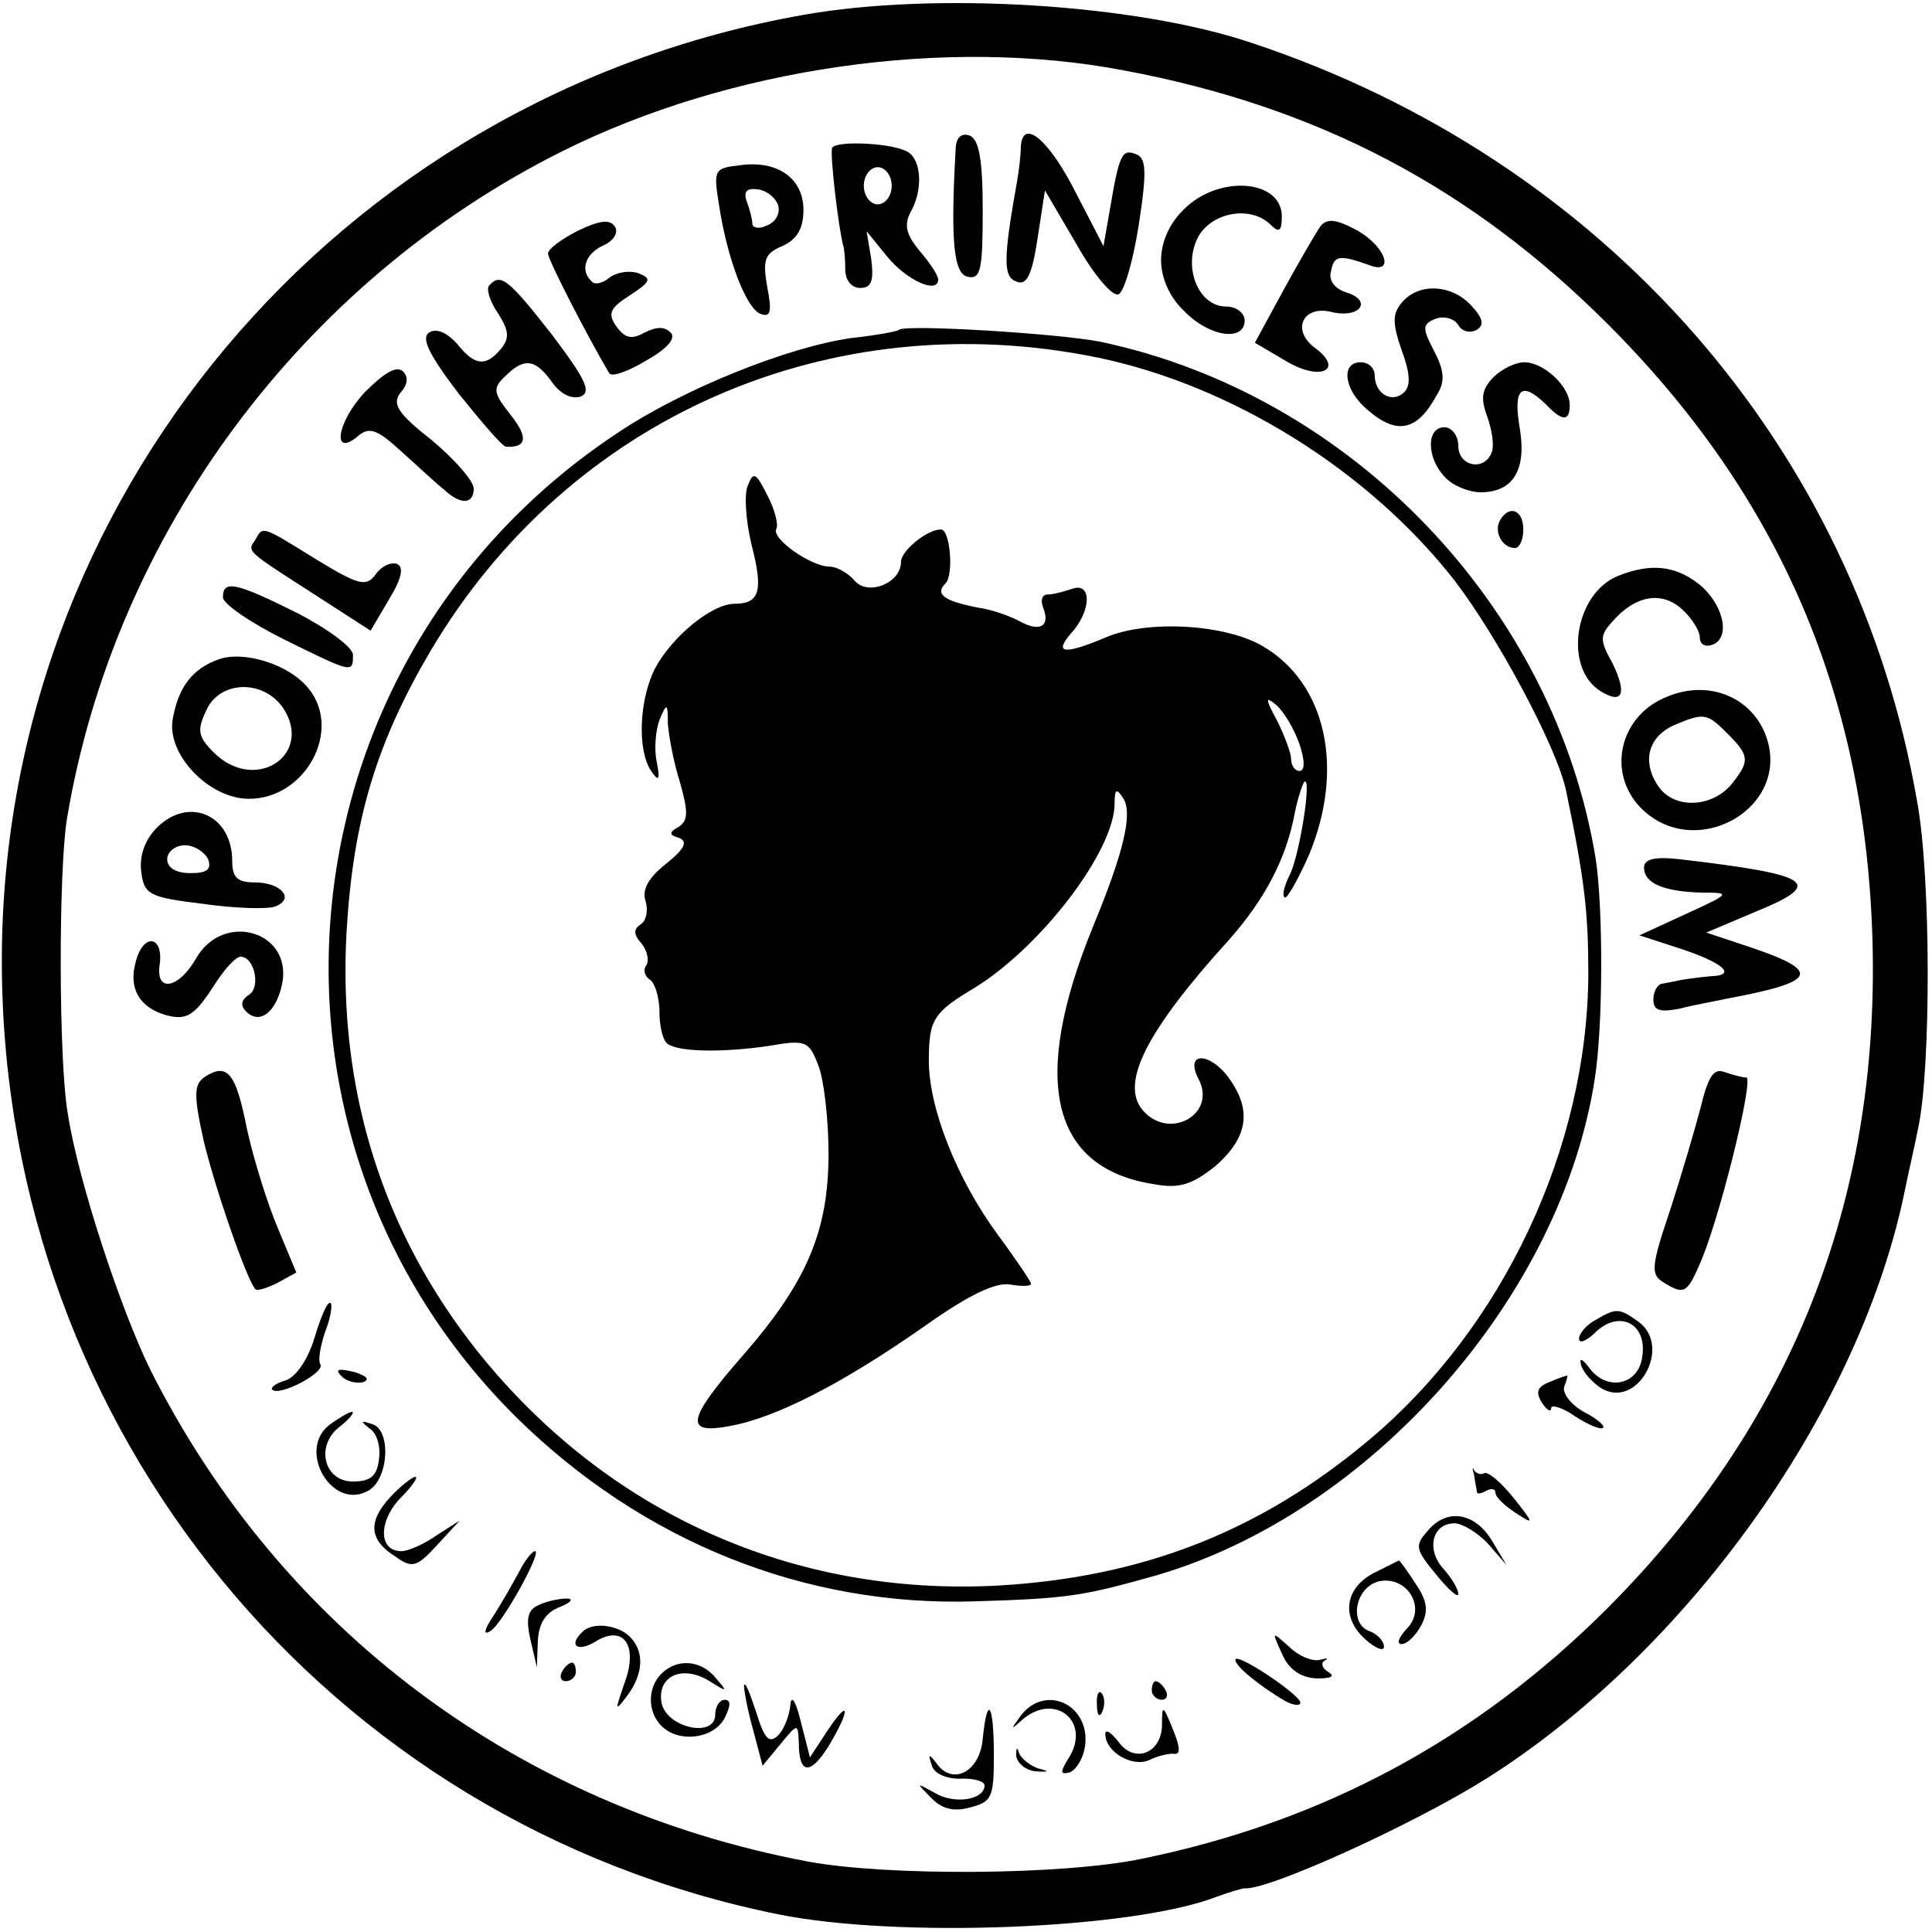 <?xml version="1.0" standalone="no"?>
<!DOCTYPE svg PUBLIC "-//W3C//DTD SVG 20010904//EN"
 "http://www.w3.org/TR/2001/REC-SVG-20010904/DTD/svg10.dtd">
<svg version="1.0" xmlns="http://www.w3.org/2000/svg"
 width="208pt" height="208pt" viewBox="0 0 208 208"
 preserveAspectRatio="xMidYMid meet">
<g transform="translate(0,208) scale(0.1,-0.1)"
fill="#000000" stroke="none">
<path d="M865 2064 c-503 -89 -867 -523 -863 -1027 4 -498 351 -920 836 -1018
129 -26 382 -16 472 19 14 5 27 9 30 9 26 -2 182 69 260 118 214 135 398 390
449 625 5 25 13 59 16 75 14 64 14 271 -1 352 -66 382 -337 691 -717 817 -125
42 -341 55 -482 30z m346 -60 c208 -39 373 -126 520 -273 186 -186 278 -402
285 -666 7 -280 -88 -518 -285 -716 -141 -141 -306 -230 -501 -270 -85 -18
-276 -19 -361 -3 -311 59 -566 249 -707 529 -32 65 -78 204 -89 276 -10 57
-10 261 -1 317 51 307 253 579 533 719 180 90 414 124 606 87z"/>
<path d="M1029 1922 c-6 -104 -2 -137 13 -140 14 -3 16 8 16 72 0 54 -4 76
-14 80 -8 3 -14 -1 -15 -12z"/>
<path d="M1099 1922 c0 -9 -2 -26 -4 -37 -15 -84 -15 -103 -1 -108 11 -5 17 6
23 46 l8 52 34 -58 c18 -32 38 -56 45 -54 6 2 16 36 22 75 9 58 8 72 -3 76
-15 6 -18 0 -28 -59 l-7 -40 -29 56 c-29 58 -58 83 -60 51z"/>
<path d="M896 1921 c-3 -5 7 -89 12 -106 1 -3 2 -14 2 -25 0 -12 7 -20 16 -20
12 0 15 7 12 31 l-5 30 22 -27 c21 -26 55 -41 55 -25 0 5 -9 18 -20 31 -14 17
-17 27 -10 41 14 24 12 56 -2 65 -15 10 -77 13 -82 5z m64 -41 c0 -11 -7 -20
-15 -20 -8 0 -15 9 -15 20 0 11 7 20 15 20 8 0 15 -9 15 -20z"/>
<path d="M796 1902 c-27 -3 -28 -5 -22 -42 9 -60 30 -113 45 -118 11 -4 12 3
7 29 -5 29 -3 36 16 44 16 7 23 19 23 39 0 34 -28 54 -69 48z m42 -44 c2 -9
-4 -18 -13 -21 -8 -4 -15 -2 -15 2 0 5 -3 16 -6 24 -4 11 0 15 13 13 10 -2 19
-10 21 -18z"/>
<path d="M1275 1855 c-16 -15 -25 -36 -25 -55 0 -19 9 -40 25 -55 27 -28 65
-33 65 -10 0 8 -9 15 -20 15 -30 0 -47 43 -30 75 15 27 57 34 78 13 9 -9 12
-7 12 9 0 40 -68 45 -105 8z"/>
<path d="M623 1832 c-18 -9 -33 -20 -33 -25 0 -7 44 -92 66 -129 3 -4 20 2 40
14 23 13 32 24 26 30 -7 7 -16 6 -28 0 -14 -8 -21 -6 -30 6 -10 14 -8 20 14
34 23 15 24 18 9 24 -10 3 -23 1 -31 -5 -7 -6 -16 -8 -19 -4 -13 12 -7 30 13
39 11 5 16 14 12 20 -5 8 -16 7 -39 -4z"/>
<path d="M1422 1837 c-5 -7 -23 -38 -40 -69 l-31 -57 34 -20 c37 -22 63 -9 30
15 -25 19 -12 46 19 38 30 -7 44 12 16 21 -13 4 -20 13 -17 23 3 17 9 18 40 7
29 -12 20 19 -12 37 -22 12 -32 13 -39 5z"/>
<path d="M527 1773 c-4 -3 0 -17 9 -30 12 -19 13 -27 3 -39 -16 -19 -28 -18
-47 6 -11 12 -22 17 -30 12 -9 -6 0 -24 32 -66 25 -31 47 -57 51 -57 22 -1 24
10 5 34 -19 24 -20 29 -6 42 20 20 32 19 50 -6 9 -13 21 -19 31 -16 12 5 6 18
-31 67 -47 60 -55 66 -67 53z"/>
<path d="M1509 1754 c-10 -12 -10 -22 0 -51 9 -24 10 -38 3 -45 -13 -13 -32
-2 -32 18 0 8 -7 14 -15 14 -22 0 -18 -30 7 -51 32 -28 54 -23 75 16 9 14 8
26 -3 47 -13 25 -13 29 2 35 9 3 20 0 24 -7 4 -7 13 -9 20 -5 8 5 7 12 -6 26
-21 23 -57 25 -75 3z"/>
<path d="M968 1725 c-2 -2 -25 -6 -52 -9 -69 -10 -181 -55 -251 -102 -366
-242 -418 -754 -109 -1060 136 -134 311 -204 494 -198 101 3 117 6 195 28 230
67 436 299 472 535 9 57 9 183 1 236 -44 271 -263 500 -533 557 -45 9 -210 19
-217 13z m214 -30 c144 -30 291 -121 384 -240 46 -60 110 -179 120 -226 20
-96 24 -131 24 -198 -1 -187 -92 -381 -237 -502 -117 -98 -243 -147 -398 -156
-221 -12 -421 78 -560 251 -103 129 -151 282 -142 451 7 122 32 205 91 305
149 251 430 374 718 315z"/>
<path d="M805 1557 c-4 -9 -2 -38 4 -63 13 -50 9 -64 -18 -64 -25 0 -68 -36
-86 -70 -17 -34 -19 -88 -4 -110 8 -12 10 -10 6 10 -3 14 -1 34 3 45 8 19 9
18 9 -4 1 -13 6 -41 13 -63 9 -32 9 -41 -1 -48 -11 -6 -11 -9 0 -12 10 -4 6
-12 -14 -28 -19 -15 -26 -28 -22 -40 3 -10 1 -21 -5 -25 -8 -5 -8 -11 0 -20 7
-8 9 -19 6 -24 -4 -5 -2 -12 4 -16 5 -3 10 -19 10 -35 0 -16 4 -31 9 -34 13
-9 62 -9 109 -2 40 7 43 5 53 -21 6 -15 11 -58 11 -95 0 -83 -23 -138 -92
-217 -61 -70 -64 -86 -13 -76 49 9 121 46 208 107 48 34 77 48 93 45 12 -2 22
-2 22 1 0 2 -16 26 -36 53 -44 60 -74 136 -74 187 0 45 5 52 50 79 71 44 150
147 150 198 0 15 2 17 9 6 11 -16 1 -58 -32 -138 -68 -166 -46 -261 66 -278
27 -5 41 0 66 20 34 30 39 59 15 93 -20 29 -49 31 -34 1 21 -38 -31 -68 -60
-34 -24 29 4 85 93 183 39 44 62 88 71 137 3 15 8 30 10 33 9 9 -5 -81 -16
-101 -5 -10 -8 -21 -5 -23 2 -3 14 18 26 45 39 93 19 185 -49 225 -40 24 -124
29 -169 10 -45 -19 -57 -18 -38 4 22 24 23 56 1 48 -9 -3 -20 -6 -26 -6 -6 0
-8 -6 -5 -14 8 -20 -3 -27 -25 -15 -11 6 -31 13 -46 15 -35 7 -46 14 -34 26 9
9 5 58 -5 58 -15 0 -43 -23 -43 -35 0 -23 -36 -37 -50 -20 -7 8 -19 15 -27 15
-20 0 -64 31 -57 41 2 5 -2 21 -10 36 -12 24 -15 26 -21 10z m594 -278 c6 -18
6 -29 0 -29 -5 0 -9 6 -9 13 0 6 -7 25 -15 41 -13 24 -13 27 -1 17 8 -7 19
-25 25 -42z"/>
<path d="M393 1658 c-31 -33 -36 -72 -7 -47 12 10 21 6 46 -17 18 -16 38 -35
46 -41 18 -17 32 -16 32 1 0 8 -20 31 -45 52 -37 29 -43 39 -34 51 8 9 9 17 3
23 -7 7 -21 -2 -41 -22z"/>
<path d="M1608 1674 c-13 -13 -14 -23 -7 -42 5 -14 8 -31 5 -39 -8 -21 -36
-15 -36 7 0 11 -7 20 -15 20 -20 0 -19 -34 1 -54 8 -9 26 -16 38 -16 35 0 50
24 42 70 -7 42 2 50 28 25 18 -19 26 -19 26 -1 0 20 -28 46 -49 46 -9 0 -24
-7 -33 -16z"/>
<path d="M1615 1520 c-7 -12 2 -30 16 -30 5 0 9 9 9 20 0 21 -15 27 -25 10z"/>
<path d="M275 1499 c-9 -13 -11 -11 62 -58 l62 -40 20 34 c14 23 16 35 8 38
-7 2 -17 -3 -23 -12 -10 -13 -18 -11 -64 17 -58 36 -57 36 -65 21z"/>
<path d="M1742 1460 c-47 -19 -59 -99 -19 -124 24 -15 29 -3 13 30 -14 25 -14
30 1 46 24 27 52 32 74 12 10 -9 19 -23 19 -30 0 -8 6 -11 14 -8 20 8 11 45
-16 66 -25 19 -51 22 -86 8z"/>
<path d="M240 1437 c0 -7 29 -27 65 -45 75 -37 75 -37 75 -17 0 8 -27 28 -60
45 -66 33 -80 36 -80 17z"/>
<path d="M235 1370 c-28 -10 -43 -30 -49 -64 -7 -38 39 -86 82 -86 61 0 101
74 64 119 -21 26 -70 41 -97 31z m69 -51 c35 -51 -29 -94 -74 -49 -17 17 -18
24 -8 45 14 32 60 34 82 4z"/>
<path d="M1795 1330 c-49 -19 -65 -77 -32 -116 58 -66 170 -4 137 77 -17 40
-62 57 -105 39z m65 -40 c23 -23 24 -29 6 -52 -21 -28 -64 -30 -81 -4 -18 27
-10 54 19 66 31 13 34 12 56 -10z"/>
<path d="M169 1189 c-13 -13 -19 -30 -17 -47 3 -25 8 -28 66 -35 34 -5 70 -6
78 -3 22 8 7 26 -22 26 -18 0 -24 5 -24 23 0 50 -47 70 -81 36z m55 -34 c4
-11 -1 -15 -19 -15 -16 0 -25 6 -25 15 0 8 9 15 19 15 10 0 21 -7 25 -15z"/>
<path d="M1770 1146 c0 -17 21 -26 63 -27 31 0 30 -1 -18 -23 l-50 -23 40 -13
c50 -16 66 -30 37 -31 -12 -1 -26 -3 -32 -4 -5 -1 -14 -3 -20 -4 -5 0 -10 -8
-10 -17 0 -12 7 -14 28 -10 15 4 38 8 52 11 96 18 102 29 25 55 l-48 16 52 22
c76 31 64 40 -81 57 -27 3 -38 0 -38 -9z"/>
<path d="M211 1048 c-19 -33 -44 -37 -39 -6 4 31 -18 34 -26 2 -8 -29 5 -49
33 -57 23 -6 31 0 54 36 10 15 21 27 26 27 15 0 22 -33 9 -41 -9 -6 -9 -12 -3
-18 15 -15 33 0 39 31 10 56 -64 77 -93 26z"/>
<path d="M221 921 c-12 -8 -13 -18 -2 -68 12 -51 47 -152 56 -161 2 -2 12 1
24 7 l20 11 -20 48 c-11 26 -26 74 -33 106 -12 61 -21 72 -45 57z"/>
<path d="M1831 888 c-6 -23 -21 -74 -33 -111 -20 -59 -21 -69 -8 -77 22 -14
26 -13 39 17 21 45 60 203 51 203 -5 0 -15 3 -24 6 -11 4 -17 -5 -25 -38z"/>
<path d="M339 641 c-7 -24 -20 -43 -31 -47 -11 -3 -17 -8 -15 -10 7 -8 57 18
52 27 -3 4 0 20 5 35 6 15 8 29 6 31 -3 3 -10 -13 -17 -36z"/>
<path d="M1718 659 c-10 -5 -18 -15 -18 -20 0 -6 7 -3 16 5 26 27 58 12 52
-25 -4 -30 -37 -37 -56 -13 -8 11 -12 13 -10 5 2 -8 12 -19 21 -25 39 -25 78
44 41 71 -21 15 -24 15 -46 2z"/>
<path d="M368 598 c5 -5 16 -8 23 -6 8 3 3 7 -10 11 -17 4 -21 3 -13 -5z"/>
<path d="M1668 592 c-13 -5 -15 -11 -8 -22 5 -8 10 -11 10 -6 0 4 12 1 26 -9
14 -9 28 -15 30 -12 2 2 -7 10 -21 17 -14 8 -23 20 -21 27 3 7 4 13 3 12 -1 0
-10 -3 -19 -7z"/>
<path d="M356 547 c-38 -27 2 -96 42 -71 21 14 23 66 2 71 -12 4 -12 3 -2 -5
8 -5 12 -20 10 -33 -2 -18 -9 -24 -28 -24 -32 0 -41 40 -13 60 10 8 15 15 12
15 -3 0 -13 -6 -23 -13z"/>
<path d="M1587 492 c1 -8 3 -16 3 -18 0 -3 5 -2 10 1 6 3 10 2 10 -2 0 -5 10
-14 22 -22 20 -13 20 -12 -3 17 -13 16 -27 28 -31 26 -3 -2 -8 -1 -11 3 -2 5
-2 2 0 -5z"/>
<path d="M420 468 c-24 -26 -23 -46 6 -64 18 -13 23 -11 45 13 l24 26 -25 -16
c-13 -9 -30 -17 -38 -17 -24 0 -25 31 -2 56 13 13 21 24 17 24 -3 0 -16 -10
-27 -22z"/>
<path d="M1538 433 c-15 -17 -15 -20 8 -48 13 -16 24 -26 24 -21 0 5 -7 17
-16 27 -19 21 -12 49 12 49 8 0 25 -10 36 -22 l20 -23 -15 25 c-18 31 -48 37
-69 13z"/>
<path d="M559 388 c-7 -13 -19 -34 -28 -48 -10 -15 -11 -21 -3 -16 13 8 56 86
48 86 -3 0 -11 -10 -17 -22z"/>
<path d="M1480 387 c-32 -16 -37 -48 -10 -72 11 -10 20 -13 20 -8 0 6 -7 14
-16 17 -23 9 -14 50 13 54 30 4 49 -31 27 -52 -8 -9 -11 -16 -5 -16 6 0 15 9
21 20 8 15 7 26 -6 45 -9 14 -17 25 -18 25 0 0 -12 -6 -26 -13z"/>
<path d="M580 352 c-12 -5 -14 -15 -9 -37 l7 -30 1 28 c1 19 8 31 24 37 12 5
15 9 7 9 -8 0 -22 -3 -30 -7z"/>
<path d="M627 323 c-15 -14 -6 -22 13 -11 31 20 48 -3 32 -45 -10 -29 -10 -30
3 -13 18 24 19 48 3 64 -13 13 -41 16 -51 5z"/>
<path d="M1380 300 c7 -17 20 -26 37 -27 16 0 21 2 13 7 -7 4 -8 10 -4 12 5 3
3 3 -5 1 -8 -2 -23 4 -33 14 -19 17 -19 17 -8 -7z"/>
<path d="M1330 293 c0 -7 26 -28 53 -44 9 -5 17 -6 17 -2 -1 9 -70 55 -70 46z"/>
<path d="M605 280 c-3 -5 -1 -10 4 -10 6 0 11 5 11 10 0 6 -2 10 -4 10 -3 0
-8 -4 -11 -10z"/>
<path d="M712 278 c-15 -15 -15 -41 0 -56 19 -19 56 -14 68 8 7 14 7 20 0 20
-5 0 -10 -7 -10 -16 0 -26 -54 -14 -58 14 -4 28 23 40 52 22 19 -12 20 -12 7
3 -16 20 -42 22 -59 5z"/>
<path d="M801 265 c0 -5 4 -27 10 -48 l10 -38 19 23 c19 23 19 23 20 2 0 -34
12 -36 32 -4 24 40 23 53 -1 17 l-19 -29 -10 39 c-5 21 -10 29 -11 18 -1 -12
-7 -27 -13 -33 -10 -10 -15 -4 -24 25 -7 21 -12 34 -13 28z"/>
<path d="M1240 260 c0 -5 5 -10 11 -10 5 0 7 5 4 10 -3 6 -8 10 -11 10 -2 0
-4 -4 -4 -10z"/>
<path d="M1181 244 c0 -11 3 -14 6 -6 3 7 2 16 -1 19 -3 4 -6 -2 -5 -13z"/>
<path d="M1099 233 c-11 -15 -11 -16 1 -5 35 31 75 -1 51 -40 -10 -16 -10 -19
1 -16 7 3 14 15 16 27 7 45 -42 69 -69 34z"/>
<path d="M1058 208 c-3 -36 -33 -51 -50 -26 -8 10 -9 10 -5 -2 2 -9 15 -15 30
-15 15 1 27 -3 27 -7 0 -16 -33 -21 -54 -8 -20 11 -20 11 -4 -5 11 -12 24 -16
42 -11 24 6 26 11 26 56 0 56 -7 67 -12 18z"/>
<path d="M1251 222 c-1 -30 -30 -41 -47 -17 -8 10 -14 14 -14 8 0 -19 29 -36
47 -28 10 5 21 7 26 7 9 -2 8 7 -3 33 -8 19 -9 19 -9 -3z"/>
<path d="M1094 190 c1 -8 10 -16 21 -17 15 -1 15 0 3 3 -9 3 -19 11 -21 17 -2
7 -3 5 -3 -3z"/>
</g>
</svg>
